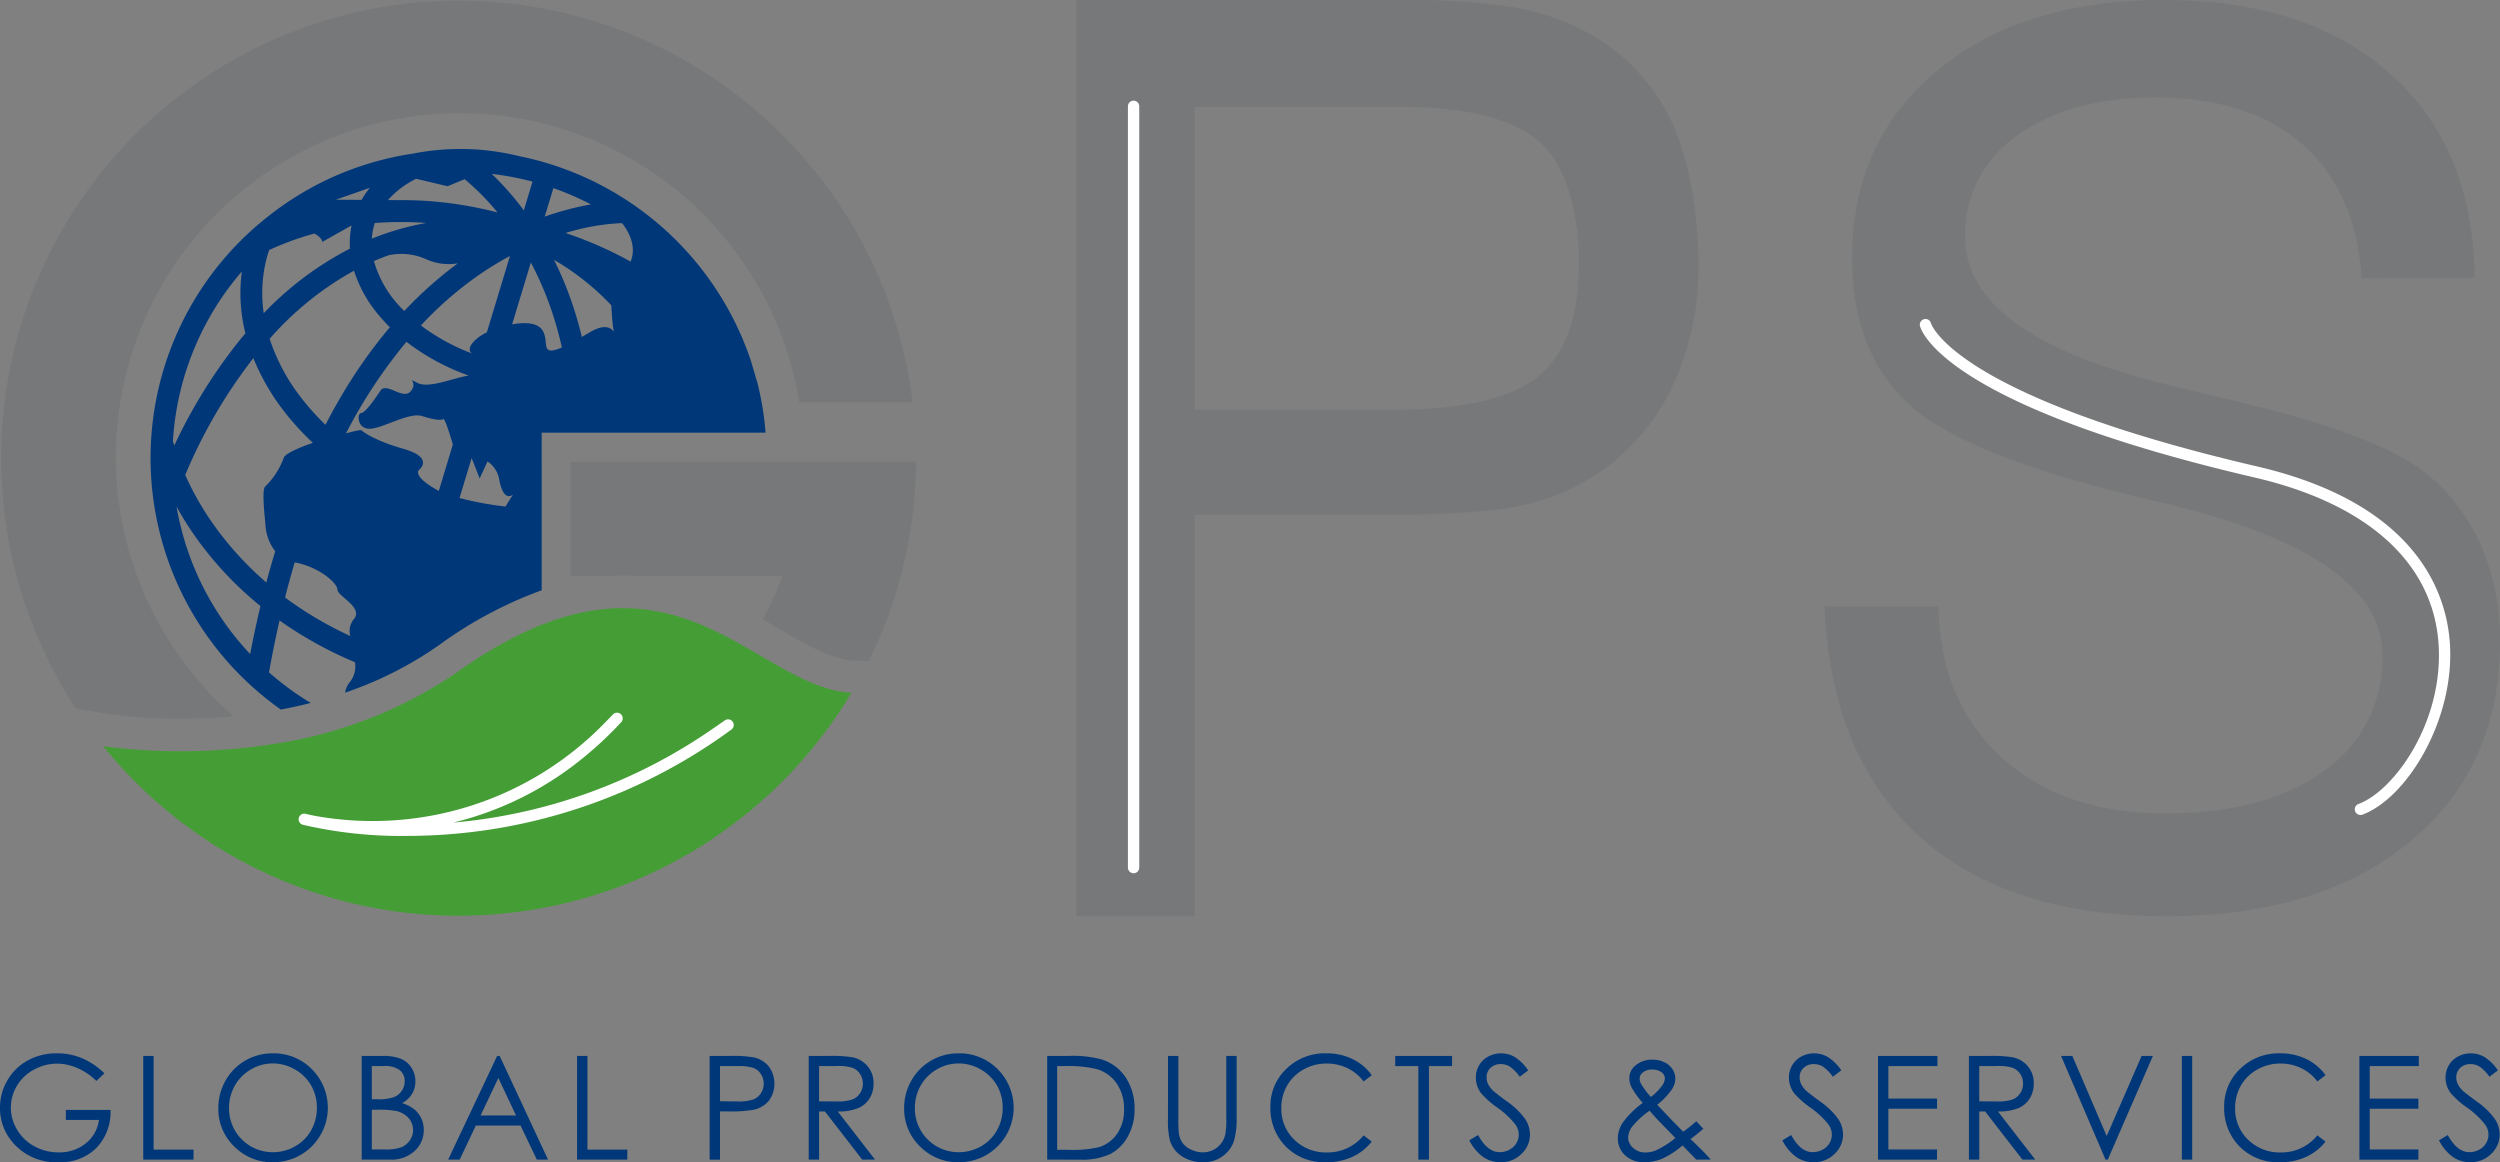 <svg xmlns="http://www.w3.org/2000/svg" xmlns:xlink="http://www.w3.org/1999/xlink" width="368" height="171.081" viewBox="0 0 368 171.081">
  <rect x="0" y="0" width="368" height="171.081" fill="#808080" stroke="none"/>
  <defs>
    <clipPath id="clip-path">
      <rect id="Rectangle_421" data-name="Rectangle 421" width="368" height="171.081" fill="none"/>
    </clipPath>
  </defs>
  <g id="contactuslogo" clip-path="url(#clip-path)">
    <path id="Path_96" data-name="Path 96" d="M26.664,105.875c2.4,0,5.056-.108,7.863-.372A50.621,50.621,0,1,1,117.793,59.32h16.694A67.34,67.34,0,1,0,11.261,104.33l3.705.682a71.97,71.97,0,0,0,11.7.863" transform="translate(-0.14 -0.084)" fill="#777879"/>
    <path id="Path_97" data-name="Path 97" d="M164.923,142.41h21.41a50.232,50.232,0,0,1-2.89,6.373q1.165.667,2.261,1.31c4.268,2.49,7.955,4.642,11.375,4.758l1.966.065a67.075,67.075,0,0,0,6.973-29.335H155.136V142.41h6.236c.5-.023,1-.074,1.494-.074.7,0,1.382.03,2.057.074" transform="translate(-71.167 -57.61)" fill="#777879"/>
    <path id="Path_98" data-name="Path 98" d="M98.518,86.506V82.272h32.961a45.239,45.239,0,0,0-.868-5.913c-.109-.466-.211-.934-.33-1.4l0,0c0-.007,0-.01-.007-.017-.076-.3-.177-.579-.259-.875-.105-.422-.247-.852-.375-1.278-.121-.4-.222-.8-.353-1.19-.008-.024-.014-.047-.021-.071-.316-.928-.671-1.848-1.047-2.759-.04-.094-.07-.2-.111-.293-.221-.523-.462-1.035-.7-1.549-.062-.124-.115-.253-.174-.379a45.522,45.522,0,0,0-32.127-25,.089.089,0,0,0-.021-.006A35.971,35.971,0,0,0,79.558,41.2a44.91,44.91,0,0,0-15.033,5.065,45.49,45.49,0,0,0-6.644,4.471c-.158.115-.265.2-.311.239a.137.137,0,0,1,.02,0c-.461.38-.927.756-1.374,1.155-.61.54-1.2,1.093-1.781,1.667l-.135.071.024.038A45.2,45.2,0,0,0,41,83.9c-.032.7-.05,1.419-.05,2.136a45.315,45.315,0,0,0,19.174,36.995q2.171-.41,4.4-.972a42.269,42.269,0,0,1-6.141-4.5q.71-3.982,1.55-7.641a57.731,57.731,0,0,0,11.11,6.149,3.713,3.713,0,0,1-.707,2.851,3.406,3.406,0,0,0-.753,1.625,54.549,54.549,0,0,0,13.845-7.01,60.8,60.8,0,0,1,15.094-8.061V86.506Zm7.166-19.052c-.448.262-.857.5-1.251.726a55.428,55.428,0,0,0-2.3-7.325c-.562-1.427-1.166-2.758-1.792-4.017a37.753,37.753,0,0,1,8.435,6.691c.016.489.053,1.065.108,1.792.352,4.628.946-.3-3.2,2.134m4.741-15.938c1.4,1.867,1.919,3.795,1.185,5.58-.869-.481-1.72-.933-2.521-1.323a57.331,57.331,0,0,0-7.055-2.891,32.973,32.973,0,0,1,8.27-1.456c.041.03.081.062.12.09m-10.179-5.242a42.093,42.093,0,0,1,5.524,2.4,41.9,41.9,0,0,0-6.8,1.8Zm-3.074-.954-1.278,4.23a42.094,42.094,0,0,0-4.725-5.367,41.543,41.543,0,0,1,6,1.137m-8.8,25.333a30.493,30.493,0,0,1-7.63-4.158,53.136,53.136,0,0,1,8.131-7.147,46.9,46.9,0,0,1,4.983-3.078L90.454,67.5c-2.4,1.195-3.094,2.737-2.081,3.154M73.829,57.013c.7-.3,1.4-.581,2.108-.838a8.833,8.833,0,0,1,5.438.507,8.13,8.13,0,0,0,4.8.668A57.884,57.884,0,0,0,78.3,64.36a16.32,16.32,0,0,1-4.474-7.347m2.344,9.742a73.627,73.627,0,0,0-7.441,10.637c-.7,1.2-1.378,2.45-2.036,3.721a36.62,36.62,0,0,1-3.656-4.086,28.735,28.735,0,0,1-4.562-8.571A46.14,46.14,0,0,1,70.895,58.432a19.1,19.1,0,0,0,3.788,6.711q.7.828,1.491,1.612M80.041,44.9,84.668,46l2.513-1.04a36.267,36.267,0,0,1,4.842,4.9,57.044,57.044,0,0,0-9.7-1.644c-1.566-.128-3.32-.194-5.194-.169l.013-.006-1.24-.01A13.317,13.317,0,0,1,80.041,44.9m-6.193,6.878c.032-.126.073-.245.109-.366a51.586,51.586,0,0,1,7.572-.007,40.246,40.246,0,0,0-8.012,2.312,9.259,9.259,0,0,1,.332-1.94m-5.517-3.836,4.9-1.713A13.72,13.72,0,0,0,72,48.006l-3.755-.021c.027-.014.056-.025.085-.039M58.148,56.195c.078-.271.164-.533.252-.8a42.438,42.438,0,0,1,6.659-2.43c.648.359,1.1.768,1.177,1.225l4.216-2.377c.027,0,.056-.011.081-.015A12.707,12.707,0,0,0,70.3,55.18a47.829,47.829,0,0,0-12.693,9.51,20.412,20.412,0,0,1,.541-8.5M44.242,83.525A42.02,42.02,0,0,1,54.384,58.553a24.284,24.284,0,0,0,.527,9.1c-.389.458-.774.924-1.153,1.4a76.405,76.405,0,0,0-9.321,15.127c-.069-.223-.13-.44-.194-.662m11.364,31.341A42.032,42.032,0,0,1,44.772,93.148c.719,1.312,1.516,2.61,2.389,3.884a51.263,51.263,0,0,0,9.964,10.762c-.545,2.3-1.054,4.653-1.519,7.072M60.538,86.03a11.484,11.484,0,0,1-2.67,4.133c-.623.356-.09,4.541,0,5.788A6.961,6.961,0,0,0,59.3,99.735c-.455,1.506-.9,3.025-1.311,4.589a47.7,47.7,0,0,1-8.177-9.109A42.277,42.277,0,0,1,46.052,88.5,75.443,75.443,0,0,1,56.081,71.3a32.943,32.943,0,0,0,4.4,7.673,39.29,39.29,0,0,0,4.36,4.8c-1.869.627-4.235,1.63-4.3,2.258M70.78,109.84a2.784,2.784,0,0,0-.434,2.366,53.6,53.6,0,0,1-9.6-5.671c.452-1.782.928-3.5,1.422-5.166,3.539.638,6.294,3.039,6.294,4.02s4.021,2.645,2.318,4.451m12.6-18.992c-1.667-.907-3.425-2.122-2.983-3.039,0,0,2.495-1.81-2.223-3.154s-6.235-2.774-6.235-2.774a14.954,14.954,0,0,0-2.226.507A73.968,73.968,0,0,1,78.615,68.9a33.293,33.293,0,0,0,9.157,4.967.24.24,0,0,1-.033.009c-2.271.352-5.833,1.953-7.521,1.066s.175-.091-.98,1.244-3.561-1.425-4.454-.09-2.246,3.281-2.849,3.294S71.311,81.7,73.182,81.7s5.789-2.491,7.749-1.868,2.758.624,3.114.444c.217-.109.9,2.039,1.4,3.739Zm9.811,2.3a48.343,48.343,0,0,1-6.765-1.254l1.783-5.884,1.184,2.995,1.155-2.494a4,4,0,0,1,1.691,2.494c.271,1.6.889,3.2,2.046,2.4ZM94.327,66.3c-.057.01-.1.028-.162.037l2.762-9.106a48,48,0,0,1,2.306,5.025,52.34,52.34,0,0,1,2.263,7.473c-1.276.563-1.978.619-2.226.06-.442-1,.613-4.379-4.942-3.488" transform="translate(-18.786 -18.585)" fill="#003779"/>
    <path id="Path_99" data-name="Path 99" d="M122.7,171.174c-10-5.7-22.072-10.854-42.4,3.566a64.688,64.688,0,0,1-27.578,10.709,87.174,87.174,0,0,1-24.64.271A67.211,67.211,0,0,0,80.4,210.673c1,0,2-.032,2.986-.076a67.3,67.3,0,0,0,13.133-1.879l.156-.038c.272-.061.527-.135.8-.2a67.459,67.459,0,0,0,40.724-30.607c-5.209-.343-10.044-3.6-15.491-6.7" transform="translate(-12.881 -75.876)" fill="#459e35"/>
    <path id="Path_100" data-name="Path 100" d="M145.1,195.16a.835.835,0,0,0-1.167-.184c-.552.4-1.106.771-1.659,1.153a79.149,79.149,0,0,1-38.31,13.889,48.189,48.189,0,0,0,19.275-9.653,53.207,53.207,0,0,0,5.437-5.108.835.835,0,1,0-1.225-1.134c-.358.387-.721.744-1.081,1.113a47.621,47.621,0,0,1-42.752,13.788c-.833-.162-1.312-.286-1.346-.3a.843.843,0,0,0-1.029.58.833.833,0,0,0,.579,1.028,63.745,63.745,0,0,0,15.321,1.642,80.771,80.771,0,0,0,47.772-15.652.834.834,0,0,0,.185-1.165" transform="translate(-37.254 -88.929)" fill="#fff"/>
    <path id="Path_101" data-name="Path 101" d="M292.777,134.867V0h47.158a101.557,101.557,0,0,1,17.489,1.128,35.445,35.445,0,0,1,10.7,3.742,28.446,28.446,0,0,1,12.008,12.618c2.784,5.566,4.176,13.764,4.176,21.247a40.964,40.964,0,0,1-4.176,18.881,31.621,31.621,0,0,1-23.015,17.009Q350.9,75.8,336.629,75.8H310.18v59.067Zm17.4-74.554h29.234q15.225,0,21.274-4.871t6.046-16.706c0-7.6-2-14.723-6-18.029s-10.673-4.959-20.013-4.959H310.18Z" transform="translate(-134.309)" fill="#777879"/>
    <path id="Path_102" data-name="Path 102" d="M307.581,141.1a.834.834,0,0,1-.834-.835V28.212a.834.834,0,1,1,1.668,0V140.269a.834.834,0,0,1-.834.835" transform="translate(-140.717 -12.559)" fill="#fff"/>
    <path id="Path_103" data-name="Path 103" d="M496.155,89.273h16.793q.261,13.922,9.267,22.187t24.057,8.265q14.88,0,23.449-6.263a20.015,20.015,0,0,0,8.571-17.056q0-14.7-32.194-22.36-1.914-.436-2.958-.7-26.1-6.176-34.5-13.791t-8.4-21.62q0-17.141,12.53-27.538T546.1,0q21.227,0,33.411,10.923t12.355,29.972l-16.618.088q-.872-12.877-8.744-19.752t-21.535-6.872q-12.792,0-20.448,5.611a17.61,17.61,0,0,0-7.658,14.923q0,14.879,31.671,22.187,4.7,1.129,7.223,1.741l1.828.435q20.706,4.958,27.5,10.7a28.6,28.6,0,0,1,7.829,10.574,34.543,34.543,0,0,1,2.7,13.876q0,18.535-13.27,29.5t-35.89,10.965q-23.318,0-36.326-11.789t-13.965-33.8" transform="translate(-227.606)" fill="#777879"/>
    <path id="Path_104" data-name="Path 104" d="M586.969,159.751a.834.834,0,0,1-.29-1.616c5.293-1.965,12.519-12.084,11.795-23.465-.761-11.979-10.388-20.717-27.112-24.6-46.191-10.743-49.131-21.851-49.235-22.319a.835.835,0,0,1,1.627-.375c.056.192,3.533,10.732,47.986,21.067,23.612,5.49,27.93,18.725,28.4,26.126.712,11.2-6.339,22.705-12.88,25.134a.82.82,0,0,1-.291.052" transform="translate(-239.512 -39.788)" fill="#fff"/>
    <path id="Path_105" data-name="Path 105" d="M15.367,289.408l-1.183,1.12a9.034,9.034,0,0,0-2.8-1.9,7.519,7.519,0,0,0-2.962-.649,7.059,7.059,0,0,0-3.419.882,6.4,6.4,0,0,0-2.516,2.391A6.172,6.172,0,0,0,1.6,294.44a6.3,6.3,0,0,0,.923,3.274,6.56,6.56,0,0,0,2.552,2.439,7.347,7.347,0,0,0,3.57.887,6.1,6.1,0,0,0,3.984-1.328,5.242,5.242,0,0,0,1.931-3.445H9.692v-1.474H16.27a7.658,7.658,0,0,1-2.1,5.619A7.521,7.521,0,0,1,8.6,302.492a8.368,8.368,0,0,1-6.7-2.884A7.667,7.667,0,0,1,0,294.471a7.877,7.877,0,0,1,1.09-4.037,7.756,7.756,0,0,1,2.989-2.921,8.7,8.7,0,0,1,4.3-1.053,9.549,9.549,0,0,1,3.652.7,10.9,10.9,0,0,1,3.341,2.246" transform="translate(0 -131.411)" fill="#003779"/>
    <path id="Path_106" data-name="Path 106" d="M38.961,287.17h1.525v13.79h5.873v1.473h-7.4Z" transform="translate(-17.873 -131.737)" fill="#003779"/>
    <path id="Path_107" data-name="Path 107" d="M67.327,286.461a7.919,7.919,0,0,1,5.8,2.314,8.023,8.023,0,0,1-5.679,13.717,7.812,7.812,0,0,1-5.731-2.324,7.64,7.64,0,0,1-2.337-5.624,8.133,8.133,0,0,1,1.064-4.078,7.861,7.861,0,0,1,6.879-4m.068,1.484a6.292,6.292,0,0,0-3.212.883,6.355,6.355,0,0,0-2.37,2.378,6.617,6.617,0,0,0-.852,3.334,6.42,6.42,0,0,0,6.433,6.47,6.534,6.534,0,0,0,3.289-.862,6.177,6.177,0,0,0,2.359-2.357,6.632,6.632,0,0,0,.847-3.323,6.467,6.467,0,0,0-.847-3.287,6.329,6.329,0,0,0-2.385-2.352,6.455,6.455,0,0,0-3.263-.883" transform="translate(-27.242 -131.411)" fill="#003779"/>
    <path id="Path_108" data-name="Path 108" d="M98.363,287.17h3.009a7.146,7.146,0,0,1,2.791.431,3.419,3.419,0,0,1,1.541,1.323,3.63,3.63,0,0,1,.566,1.982,3.562,3.562,0,0,1-.5,1.852,3.664,3.664,0,0,1-1.456,1.354,5.642,5.642,0,0,1,1.831.949,3.81,3.81,0,0,1,1,1.318,3.955,3.955,0,0,1,.357,1.676,4.113,4.113,0,0,1-1.344,3.108,5.03,5.03,0,0,1-3.606,1.271H98.363Zm1.494,1.494v4.887h.874a6.828,6.828,0,0,0,2.34-.3,2.524,2.524,0,0,0,1.185-.934,2.455,2.455,0,0,0,.437-1.417,2.006,2.006,0,0,0-.733-1.644,3.686,3.686,0,0,0-2.334-.6Zm0,6.423v5.853h1.892a6.79,6.79,0,0,0,2.453-.327,2.782,2.782,0,0,0,1.252-1.022,2.666,2.666,0,0,0-.192-3.278,3.41,3.41,0,0,0-1.828-1.038,13.309,13.309,0,0,0-2.714-.187Z" transform="translate(-45.123 -131.737)" fill="#003779"/>
    <path id="Path_109" data-name="Path 109" d="M129.458,287.17l7.119,15.263h-1.648l-2.4-5.022h-6.575l-2.378,5.022h-1.7l7.211-15.263Zm-.192,3.243-2.616,5.525h5.219Z" transform="translate(-55.908 -131.737)" fill="#003779"/>
    <path id="Path_110" data-name="Path 110" d="M156.941,287.17h1.525v13.79h5.873v1.473h-7.4Z" transform="translate(-71.995 -131.737)" fill="#003779"/>
    <path id="Path_111" data-name="Path 111" d="M192.994,287.17h3.04a17.5,17.5,0,0,1,3.527.228,3.918,3.918,0,0,1,2.138,1.323,4.272,4.272,0,0,1,.021,5.033,3.979,3.979,0,0,1-2.231,1.333,19.654,19.654,0,0,1-3.881.25H194.52v7.1h-1.526Zm1.526,1.494v5.178l2.583.031a6.769,6.769,0,0,0,2.293-.285,2.351,2.351,0,0,0,1.142-.922,2.554,2.554,0,0,0,.415-1.424,2.516,2.516,0,0,0-.415-1.4,2.29,2.29,0,0,0-1.094-.906,6.589,6.589,0,0,0-2.227-.27Z" transform="translate(-88.534 -131.737)" fill="#003779"/>
    <path id="Path_112" data-name="Path 112" d="M219.936,287.17h3.04a18.456,18.456,0,0,1,3.445.208,3.933,3.933,0,0,1,2.21,1.335,3.81,3.81,0,0,1,.851,2.52,4.074,4.074,0,0,1-.586,2.192,3.655,3.655,0,0,1-1.675,1.429,7.715,7.715,0,0,1-3.009.493l5.489,7.087h-1.887l-5.489-7.087h-.862v7.087h-1.525Zm1.525,1.494v5.188l2.629.021a6.538,6.538,0,0,0,2.261-.291,2.347,2.347,0,0,0,1.143-.929,2.582,2.582,0,0,0,.41-1.427,2.478,2.478,0,0,0-.415-1.4,2.323,2.323,0,0,0-1.092-.9,6.637,6.637,0,0,0-2.245-.27Z" transform="translate(-100.894 -131.737)" fill="#003779"/>
    <path id="Path_113" data-name="Path 113" d="M253.841,286.461a7.919,7.919,0,0,1,5.8,2.314,8.023,8.023,0,0,1-5.679,13.717,7.811,7.811,0,0,1-5.731-2.324,7.64,7.64,0,0,1-2.337-5.624,8.133,8.133,0,0,1,1.064-4.078,7.861,7.861,0,0,1,6.879-4m.068,1.484a6.29,6.29,0,0,0-3.212.883,6.355,6.355,0,0,0-2.37,2.378,6.617,6.617,0,0,0-.852,3.334,6.42,6.42,0,0,0,6.433,6.47,6.534,6.534,0,0,0,3.289-.862,6.172,6.172,0,0,0,2.359-2.357,6.628,6.628,0,0,0,.848-3.323,6.462,6.462,0,0,0-.848-3.287,6.324,6.324,0,0,0-2.385-2.352,6.455,6.455,0,0,0-3.263-.883" transform="translate(-112.803 -131.411)" fill="#003779"/>
    <path id="Path_114" data-name="Path 114" d="M284.8,302.434V287.17h3.165a16.164,16.164,0,0,1,4.97.55,6.642,6.642,0,0,1,3.471,2.7,8.2,8.2,0,0,1,1.25,4.576,8.03,8.03,0,0,1-.99,4.036,6.357,6.357,0,0,1-2.574,2.574,9.7,9.7,0,0,1-4.436.83Zm1.463-1.442h1.764a16.425,16.425,0,0,0,4.389-.394,5.061,5.061,0,0,0,2.708-2.016,6.2,6.2,0,0,0,.986-3.561,6.534,6.534,0,0,0-1.068-3.774,5.384,5.384,0,0,0-2.978-2.146,18.02,18.02,0,0,0-4.721-.435h-1.079Z" transform="translate(-130.65 -131.737)" fill="#003779"/>
    <path id="Path_115" data-name="Path 115" d="M317.647,287.17h1.525v9.214a18.813,18.813,0,0,0,.063,2.045,3.376,3.376,0,0,0,.529,1.51,3.122,3.122,0,0,0,1.276,1.017,4,4,0,0,0,1.733.41,3.422,3.422,0,0,0,1.452-.322,3.222,3.222,0,0,0,1.163-.893,3.641,3.641,0,0,0,.684-1.38,11.408,11.408,0,0,0,.156-2.387V287.17h1.525v9.214a11.245,11.245,0,0,1-.4,3.305,4.5,4.5,0,0,1-1.6,2.195,4.576,4.576,0,0,1-2.9.933,5.56,5.56,0,0,1-3.165-.882,4.245,4.245,0,0,1-1.763-2.334,12.373,12.373,0,0,1-.28-3.217Z" transform="translate(-145.718 -131.737)" fill="#003779"/>
    <path id="Path_116" data-name="Path 116" d="M360.411,289.677l-1.2.924a6.577,6.577,0,0,0-2.392-1.966,6.991,6.991,0,0,0-3.066-.67,6.776,6.776,0,0,0-3.383.877,6.293,6.293,0,0,0-2.412,2.356,6.523,6.523,0,0,0-.856,3.325,6.243,6.243,0,0,0,1.914,4.659,6.636,6.636,0,0,0,4.83,1.868,6.792,6.792,0,0,0,5.364-2.511l1.2.914a7.7,7.7,0,0,1-2.849,2.246,8.939,8.939,0,0,1-3.813.793,7.929,7.929,0,0,1-6.319-2.667,8.044,8.044,0,0,1-1.94-5.437,7.563,7.563,0,0,1,2.35-5.64,8.107,8.107,0,0,1,5.889-2.287,8.635,8.635,0,0,1,3.86.845,7.5,7.5,0,0,1,2.823,2.371" transform="translate(-158.49 -131.411)" fill="#003779"/>
    <path id="Path_117" data-name="Path 117" d="M379.446,288.664V287.17h8.363v1.494h-3.4v13.769H382.85V288.664Z" transform="translate(-174.067 -131.736)" fill="#003779"/>
    <path id="Path_118" data-name="Path 118" d="M399.581,299.265l1.3-.778q1.369,2.521,3.164,2.521a3.037,3.037,0,0,0,1.442-.358,2.543,2.543,0,0,0,1.027-.96,2.486,2.486,0,0,0,.353-1.276,2.589,2.589,0,0,0-.519-1.5,12.443,12.443,0,0,0-2.615-2.449,13.349,13.349,0,0,1-2.376-2.086,3.811,3.811,0,0,1-.809-2.334,3.54,3.54,0,0,1,.477-1.816,3.4,3.4,0,0,1,1.344-1.292,3.872,3.872,0,0,1,1.883-.472,4.014,4.014,0,0,1,2.018.534,6.917,6.917,0,0,1,1.987,1.966l-1.244.944a5.993,5.993,0,0,0-1.468-1.5,2.529,2.529,0,0,0-1.323-.363,2.1,2.1,0,0,0-1.51.56,1.834,1.834,0,0,0-.586,1.38,2.347,2.347,0,0,0,.207.965,3.566,3.566,0,0,0,.757,1.017q.3.291,1.972,1.525a11.1,11.1,0,0,1,2.719,2.6,4.2,4.2,0,0,1,.737,2.293,3.892,3.892,0,0,1-1.261,2.884,4.238,4.238,0,0,1-3.066,1.224,4.5,4.5,0,0,1-2.521-.742,6.787,6.787,0,0,1-2.086-2.485" transform="translate(-183.304 -131.411)" fill="#003779"/>
    <path id="Path_119" data-name="Path 119" d="M451.535,297.256l1.034,1.095a23.617,23.617,0,0,1-1.891,1.523q.624.573,1.625,1.574.791.787,1.36,1.452h-2.128l-2.025-2.086a13.048,13.048,0,0,1-3.1,2,6.856,6.856,0,0,1-2.521.467,3.95,3.95,0,0,1-2.832-1.012,3.336,3.336,0,0,1-1.069-2.528,4.273,4.273,0,0,1,.72-2.288,13.383,13.383,0,0,1,2.94-2.9,13.852,13.852,0,0,1-1.612-2.235,3.1,3.1,0,0,1-.357-1.374,2.368,2.368,0,0,1,.882-1.888,3.756,3.756,0,0,1,2.532-.871,3.93,3.93,0,0,1,1.743.384,2.882,2.882,0,0,1,1.2,1.032,2.507,2.507,0,0,1,.416,1.375,3.115,3.115,0,0,1-.541,1.635,10.905,10.905,0,0,1-2.13,2.215l2.314,2.429,1.516,1.538a24.142,24.142,0,0,0,1.922-1.538m-6.882-1.55a12.376,12.376,0,0,0-2.549,2.331,2.868,2.868,0,0,0-.6,1.6,2.031,2.031,0,0,0,.738,1.542,2.594,2.594,0,0,0,1.809.669,4.021,4.021,0,0,0,1.59-.332,12.875,12.875,0,0,0,2.812-1.8l-2.408-2.481q-.623-.654-1.391-1.536m.186-2.02a7.65,7.65,0,0,0,1.674-1.691,1.965,1.965,0,0,0,.4-1.048,1.118,1.118,0,0,0-.515-.913,2.234,2.234,0,0,0-1.368-.384,2.1,2.1,0,0,0-1.322.394,1.156,1.156,0,0,0-.509.934,1.538,1.538,0,0,0,.208.779,12.259,12.259,0,0,0,1.438,1.93" transform="translate(-201.84 -132.203)" fill="#003779"/>
    <path id="Path_120" data-name="Path 120" d="M484.724,299.265l1.3-.778q1.37,2.521,3.165,2.521a3.037,3.037,0,0,0,1.442-.358,2.543,2.543,0,0,0,1.027-.96,2.486,2.486,0,0,0,.353-1.276,2.589,2.589,0,0,0-.519-1.5,12.443,12.443,0,0,0-2.615-2.449,13.327,13.327,0,0,1-2.376-2.086,3.811,3.811,0,0,1-.809-2.334,3.54,3.54,0,0,1,.477-1.816,3.4,3.4,0,0,1,1.343-1.292,3.876,3.876,0,0,1,1.884-.472,4.014,4.014,0,0,1,2.018.534,6.917,6.917,0,0,1,1.987,1.966l-1.244.944a5.993,5.993,0,0,0-1.468-1.5,2.529,2.529,0,0,0-1.323-.363,2.1,2.1,0,0,0-1.51.56,1.834,1.834,0,0,0-.586,1.38,2.347,2.347,0,0,0,.207.965,3.567,3.567,0,0,0,.757,1.017q.3.291,1.972,1.525a11.115,11.115,0,0,1,2.719,2.6,4.2,4.2,0,0,1,.737,2.293,3.892,3.892,0,0,1-1.261,2.884,4.238,4.238,0,0,1-3.066,1.224,4.5,4.5,0,0,1-2.522-.742,6.792,6.792,0,0,1-2.085-2.485" transform="translate(-222.363 -131.411)" fill="#003779"/>
    <path id="Path_121" data-name="Path 121" d="M510.744,287.17h8.747v1.494h-7.222v4.784h7.16v1.494h-7.16v6h7.16v1.494h-8.685Z" transform="translate(-234.299 -131.737)" fill="#003779"/>
    <path id="Path_122" data-name="Path 122" d="M535.461,287.17h3.04a18.456,18.456,0,0,1,3.445.208,3.933,3.933,0,0,1,2.21,1.335,3.81,3.81,0,0,1,.851,2.52,4.074,4.074,0,0,1-.586,2.192,3.655,3.655,0,0,1-1.675,1.429,7.715,7.715,0,0,1-3.009.493l5.489,7.087h-1.887l-5.489-7.087h-.862v7.087h-1.525Zm1.525,1.494v5.188l2.629.021a6.536,6.536,0,0,0,2.26-.291,2.351,2.351,0,0,0,1.144-.929,2.586,2.586,0,0,0,.41-1.427,2.478,2.478,0,0,0-.415-1.4,2.324,2.324,0,0,0-1.092-.9,6.637,6.637,0,0,0-2.245-.27Z" transform="translate(-245.638 -131.737)" fill="#003779"/>
    <path id="Path_123" data-name="Path 123" d="M560.523,287.17h1.66l5.059,11.792,5.141-11.792h1.66L567.4,302.433h-.332Z" transform="translate(-257.135 -131.737)" fill="#003779"/>
    <rect id="Rectangle_420" data-name="Rectangle 420" width="1.525" height="15.264" transform="translate(321.166 155.433)" fill="#003779"/>
    <path id="Path_124" data-name="Path 124" d="M619.8,289.677l-1.2.924a6.577,6.577,0,0,0-2.392-1.966,6.991,6.991,0,0,0-3.066-.67,6.776,6.776,0,0,0-3.383.877,6.293,6.293,0,0,0-2.412,2.356,6.523,6.523,0,0,0-.856,3.325,6.243,6.243,0,0,0,1.914,4.659,6.635,6.635,0,0,0,4.83,1.868,6.792,6.792,0,0,0,5.364-2.511l1.2.914a7.7,7.7,0,0,1-2.849,2.246,8.939,8.939,0,0,1-3.813.793,7.93,7.93,0,0,1-6.319-2.667,8.045,8.045,0,0,1-1.94-5.437,7.563,7.563,0,0,1,2.35-5.64,8.107,8.107,0,0,1,5.889-2.287,8.636,8.636,0,0,1,3.86.845,7.492,7.492,0,0,1,2.823,2.371" transform="translate(-277.482 -131.411)" fill="#003779"/>
    <path id="Path_125" data-name="Path 125" d="M641.652,287.17H650.4v1.494h-7.222v4.784h7.16v1.494h-7.16v6h7.16v1.494h-8.685Z" transform="translate(-294.352 -131.737)" fill="#003779"/>
    <path id="Path_126" data-name="Path 126" d="M663.3,299.265l1.3-.778q1.37,2.521,3.165,2.521a3.037,3.037,0,0,0,1.443-.358,2.543,2.543,0,0,0,1.027-.96,2.486,2.486,0,0,0,.353-1.276,2.589,2.589,0,0,0-.519-1.5,12.442,12.442,0,0,0-2.615-2.449,13.348,13.348,0,0,1-2.376-2.086,3.811,3.811,0,0,1-.809-2.334,3.54,3.54,0,0,1,.477-1.816,3.4,3.4,0,0,1,1.344-1.292,3.872,3.872,0,0,1,1.883-.472,4.018,4.018,0,0,1,2.018.534,6.923,6.923,0,0,1,1.986,1.966l-1.244.944a5.993,5.993,0,0,0-1.468-1.5,2.529,2.529,0,0,0-1.323-.363,2.1,2.1,0,0,0-1.51.56,1.834,1.834,0,0,0-.586,1.38,2.346,2.346,0,0,0,.207.965,3.565,3.565,0,0,0,.757,1.017q.3.291,1.972,1.525a11.114,11.114,0,0,1,2.719,2.6,4.2,4.2,0,0,1,.737,2.293,3.893,3.893,0,0,1-1.26,2.884,4.238,4.238,0,0,1-3.066,1.224,4.5,4.5,0,0,1-2.521-.742,6.788,6.788,0,0,1-2.086-2.485" transform="translate(-304.284 -131.411)" fill="#003779"/>
  </g>
</svg>
